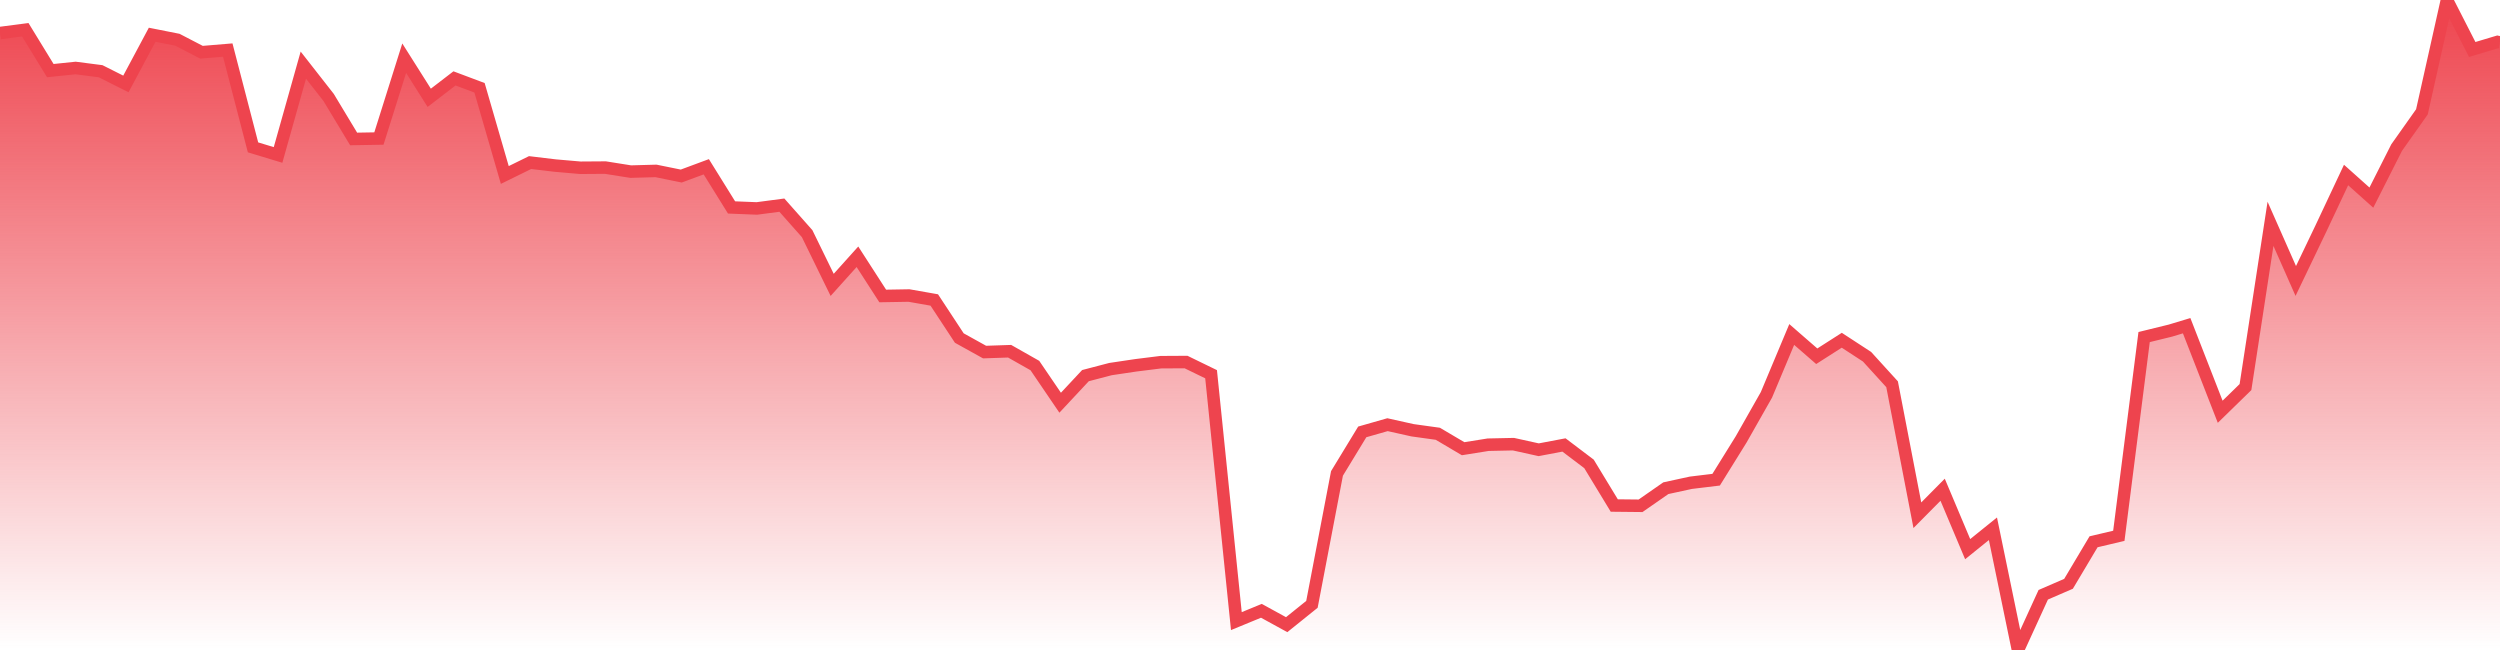 <svg xmlns="http://www.w3.org/2000/svg" width="200" height="52"><defs><linearGradient id="gradient" gradientTransform="rotate(90)"><stop offset="0" stop-color="#EE444E"></stop><stop offset="1" stop-color="#EE444E" stop-opacity="0"></stop></linearGradient></defs><path stroke="#EE444E" stroke-chartWidth="1" stroke-dasharray="0 297.963 12394.901" fill="url(#gradient)" d="M200,3.395L200,52L0,52L0,2.643L2.022,2.38L4.024,5.649L6.047,5.439L8.049,5.698L10.071,6.715L12.173,2.78L14.196,3.181L16.118,4.179L18.22,4.004L20.242,11.789L22.244,12.396L24.267,5.211L26.289,7.795L28.291,11.117L30.313,11.082L32.336,4.655L34.338,7.824L36.36,6.271L38.362,7.023L40.384,13.999L42.407,13.005L44.409,13.245L46.431,13.421L48.433,13.407L50.456,13.729L52.478,13.673L54.5,14.084L56.502,13.341L58.524,16.595L60.547,16.676L62.549,16.411L64.571,18.692L66.573,22.79L68.595,20.541L70.618,23.678L72.72,23.642L74.742,23.998L76.744,27.043L78.767,28.166L80.769,28.098L82.791,29.244L84.813,32.217L86.836,30.051L88.838,29.527L90.86,29.225L92.862,28.975L94.884,28.963L96.887,29.938L98.909,49.689L100.911,48.864L102.933,49.973L104.955,48.347L106.958,37.874L108.98,34.552L111.002,33.974L113.004,34.421L115.027,34.702L117.049,35.897L119.051,35.577L121.073,35.533L123.095,35.98L125.118,35.597L127.12,37.112L129.142,40.441L131.244,40.463L133.267,39.056L135.269,38.621L137.291,38.376L139.293,35.151L141.315,31.586L143.338,26.759L145.34,28.5L147.342,27.22L149.364,28.539L151.367,30.74L153.389,41.219L155.411,39.178L157.413,43.932L159.435,42.302L161.438,52L163.46,47.581L165.482,46.705L167.484,43.343L169.506,42.865L171.529,26.965L173.631,26.449L174.932,26.056L177.615,32.941L179.638,30.967L181.64,17.906L183.662,22.478L185.684,18.257L187.686,14L189.709,15.809L191.731,11.807L193.753,8.949L195.755,0L197.778,3.959L199.8,3.353Z"></path></svg>